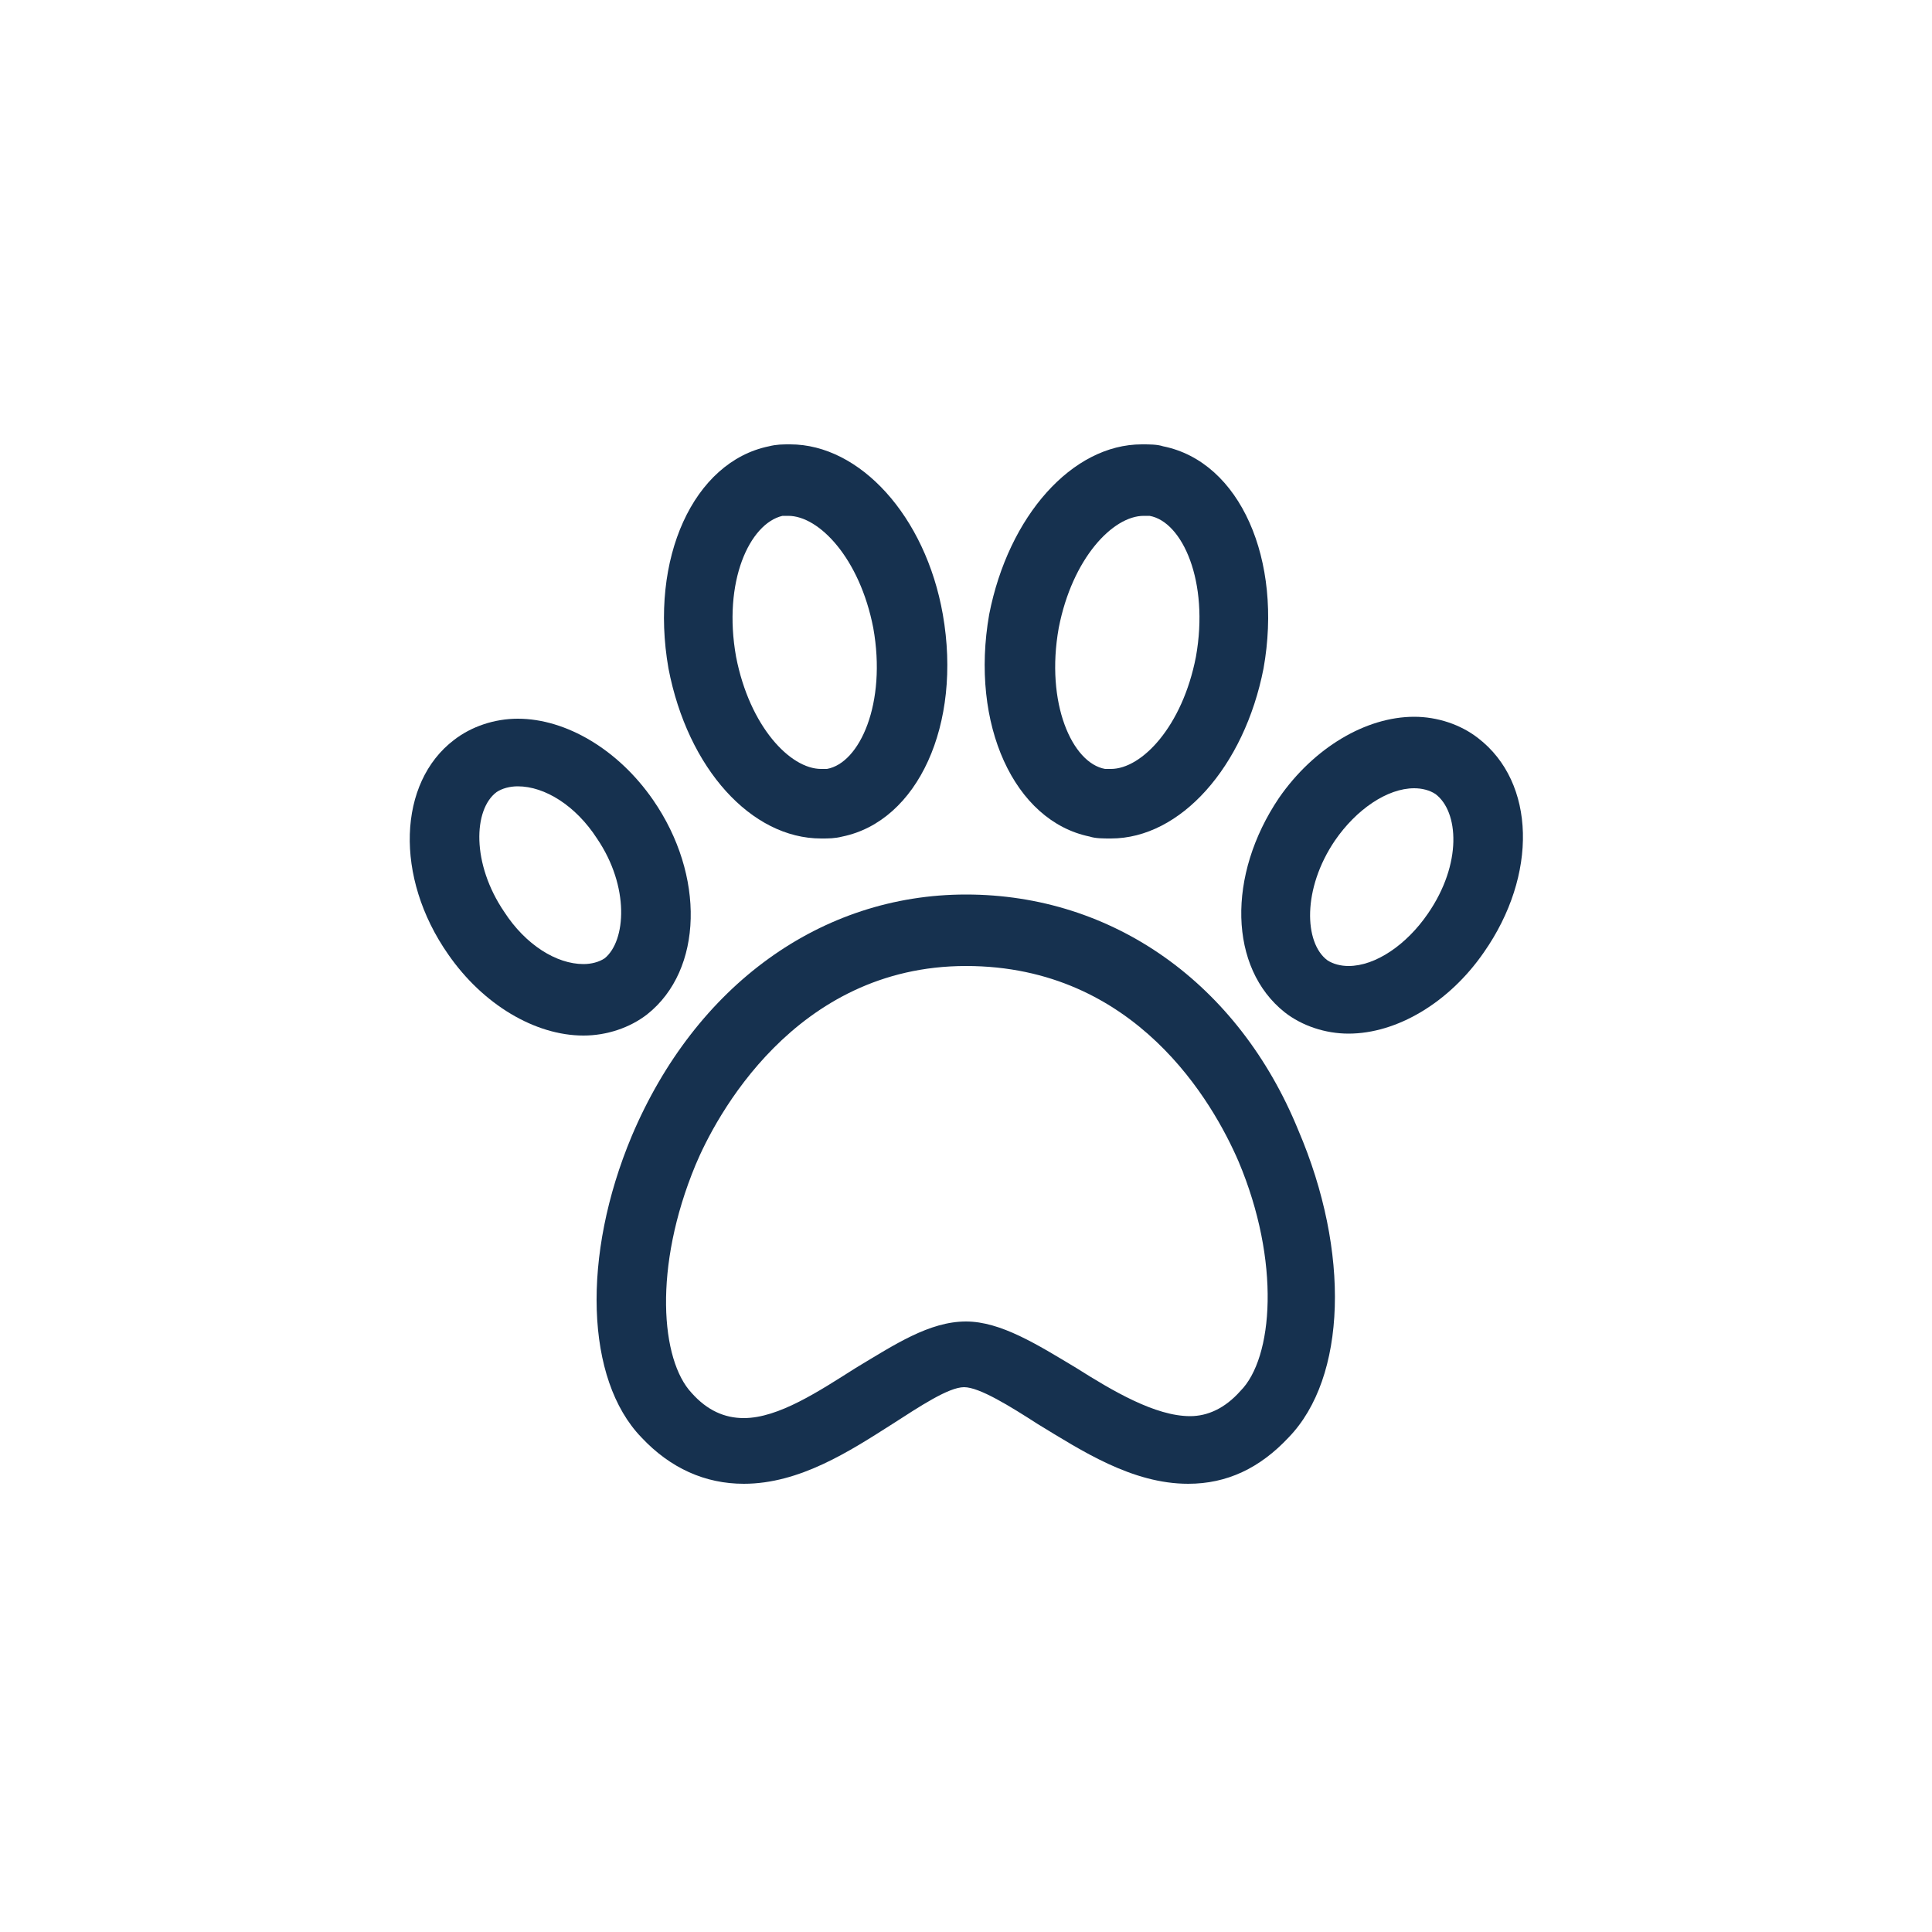 <?xml version="1.0" encoding="utf-8"?>
<!-- Generator: Adobe Illustrator 26.5.0, SVG Export Plug-In . SVG Version: 6.00 Build 0)  -->
<svg version="1.1" id="Layer_1" xmlns="http://www.w3.org/2000/svg" xmlns:xlink="http://www.w3.org/1999/xlink" x="0px" y="0px"
	 viewBox="0 0 100 100" style="enable-background:new 0 0 100 100;" xml:space="preserve">
<style type="text/css">
	.st0{fill:#16314F;}
</style>
<g>
	<path class="st0" d="M50,46.3c-7.5,0-14,4.7-17.3,12.5c-2.6,6.2-2.4,12.6,0.5,15.6c1.5,1.6,3.3,2.4,5.3,2.4h0
		c2.9,0,5.5-1.7,7.7-3.1c1.4-0.9,2.9-1.9,3.7-1.9c0.8,0,2.4,1,3.8,1.9c2.3,1.4,4.9,3.1,7.8,3.1c2,0,3.7-0.8,5.2-2.4
		c3-3.1,3.2-9.6,0.5-15.9C64.1,50.9,57.6,46.3,50,46.3L50,46.3z M64.2,72c-0.8,0.9-1.7,1.3-2.6,1.3c-1.8,0-4-1.3-5.9-2.5
		c-2-1.2-3.9-2.4-5.7-2.4c-1.9,0-3.7,1.2-5.7,2.4c-1.9,1.2-4,2.6-5.8,2.6c-1,0-1.9-0.4-2.7-1.3c-1.6-1.7-2-6.5,0.2-11.8
		c1-2.4,5.1-10.3,14-10.3c8.8,0,12.8,7.1,14.1,10.1C66.3,65.3,65.9,70.3,64.2,72L64.2,72z"/>
	<path class="st0" d="M42.5,43.4c0.4,0,0.7,0,1.1-0.1c3.9-0.8,6.2-5.8,5.2-11.5c-0.9-5.1-4.3-8.8-7.9-8.8c-0.4,0-0.7,0-1.1,0.1
		c-3.9,0.8-6.2,5.8-5.2,11.5C35.6,39.8,38.9,43.4,42.5,43.4L42.5,43.4z M40.5,26.7c0.1,0,0.2,0,0.3,0c1.6,0,3.7,2.2,4.4,5.8
		c0.7,3.9-0.7,7-2.4,7.3c-0.1,0-0.2,0-0.3,0c-1.6,0-3.7-2.2-4.4-5.8C37.4,30.1,38.8,27.1,40.5,26.7z"/>
	<path class="st0" d="M33.8,41.4c-1.8-2.6-4.5-4.2-7-4.2c-1.2,0-2.4,0.4-3.3,1.1c-2.9,2.2-3.1,7.1-0.3,11.1c1.8,2.6,4.5,4.2,7,4.2
		c1.2,0,2.4-0.4,3.3-1.1C36.4,50.2,36.5,45.3,33.8,41.4L33.8,41.4z M31.3,49.6c-0.3,0.2-0.7,0.3-1.1,0.3c-1.4,0-3-1-4.1-2.7
		c-1.7-2.5-1.6-5.3-0.4-6.2c0.3-0.2,0.7-0.3,1.1-0.3c1.4,0,3,1,4.1,2.7C32.6,45.9,32.4,48.7,31.3,49.6L31.3,49.6z"/>
	<path class="st0" d="M56.4,43.3c0.3,0.1,0.7,0.1,1.1,0.1h0c3.6,0,6.9-3.7,7.9-8.8c1-5.6-1.2-10.7-5.2-11.5
		c-0.3-0.1-0.7-0.1-1.1-0.1c-3.6,0-6.9,3.7-7.9,8.8C50.2,37.5,52.5,42.5,56.4,43.3L56.4,43.3z M54.8,32.5c0.7-3.6,2.8-5.8,4.4-5.8
		c0.1,0,0.2,0,0.3,0c1.7,0.3,3.1,3.4,2.4,7.3c-0.7,3.6-2.8,5.8-4.4,5.8c-0.1,0-0.2,0-0.3,0C55.5,39.5,54.1,36.4,54.8,32.5L54.8,32.5
		z"/>
	<path class="st0" d="M76.5,38.2c-0.9-0.7-2.1-1.1-3.3-1.1c-2.5,0-5.2,1.6-7,4.2c-2.7,4-2.6,8.8,0.3,11.1c0.9,0.7,2.1,1.1,3.3,1.1
		c2.5,0,5.2-1.6,7-4.2C79.6,45.3,79.5,40.5,76.5,38.2L76.5,38.2z M73.9,47.3c-1.1,1.6-2.7,2.7-4.1,2.7c-0.4,0-0.8-0.1-1.1-0.3
		c-1.2-0.9-1.3-3.7,0.4-6.2c1.1-1.6,2.7-2.7,4.1-2.7c0.4,0,0.8,0.1,1.1,0.3C75.5,42,75.7,44.7,73.9,47.3L73.9,47.3z"/>
</g>
</svg>

